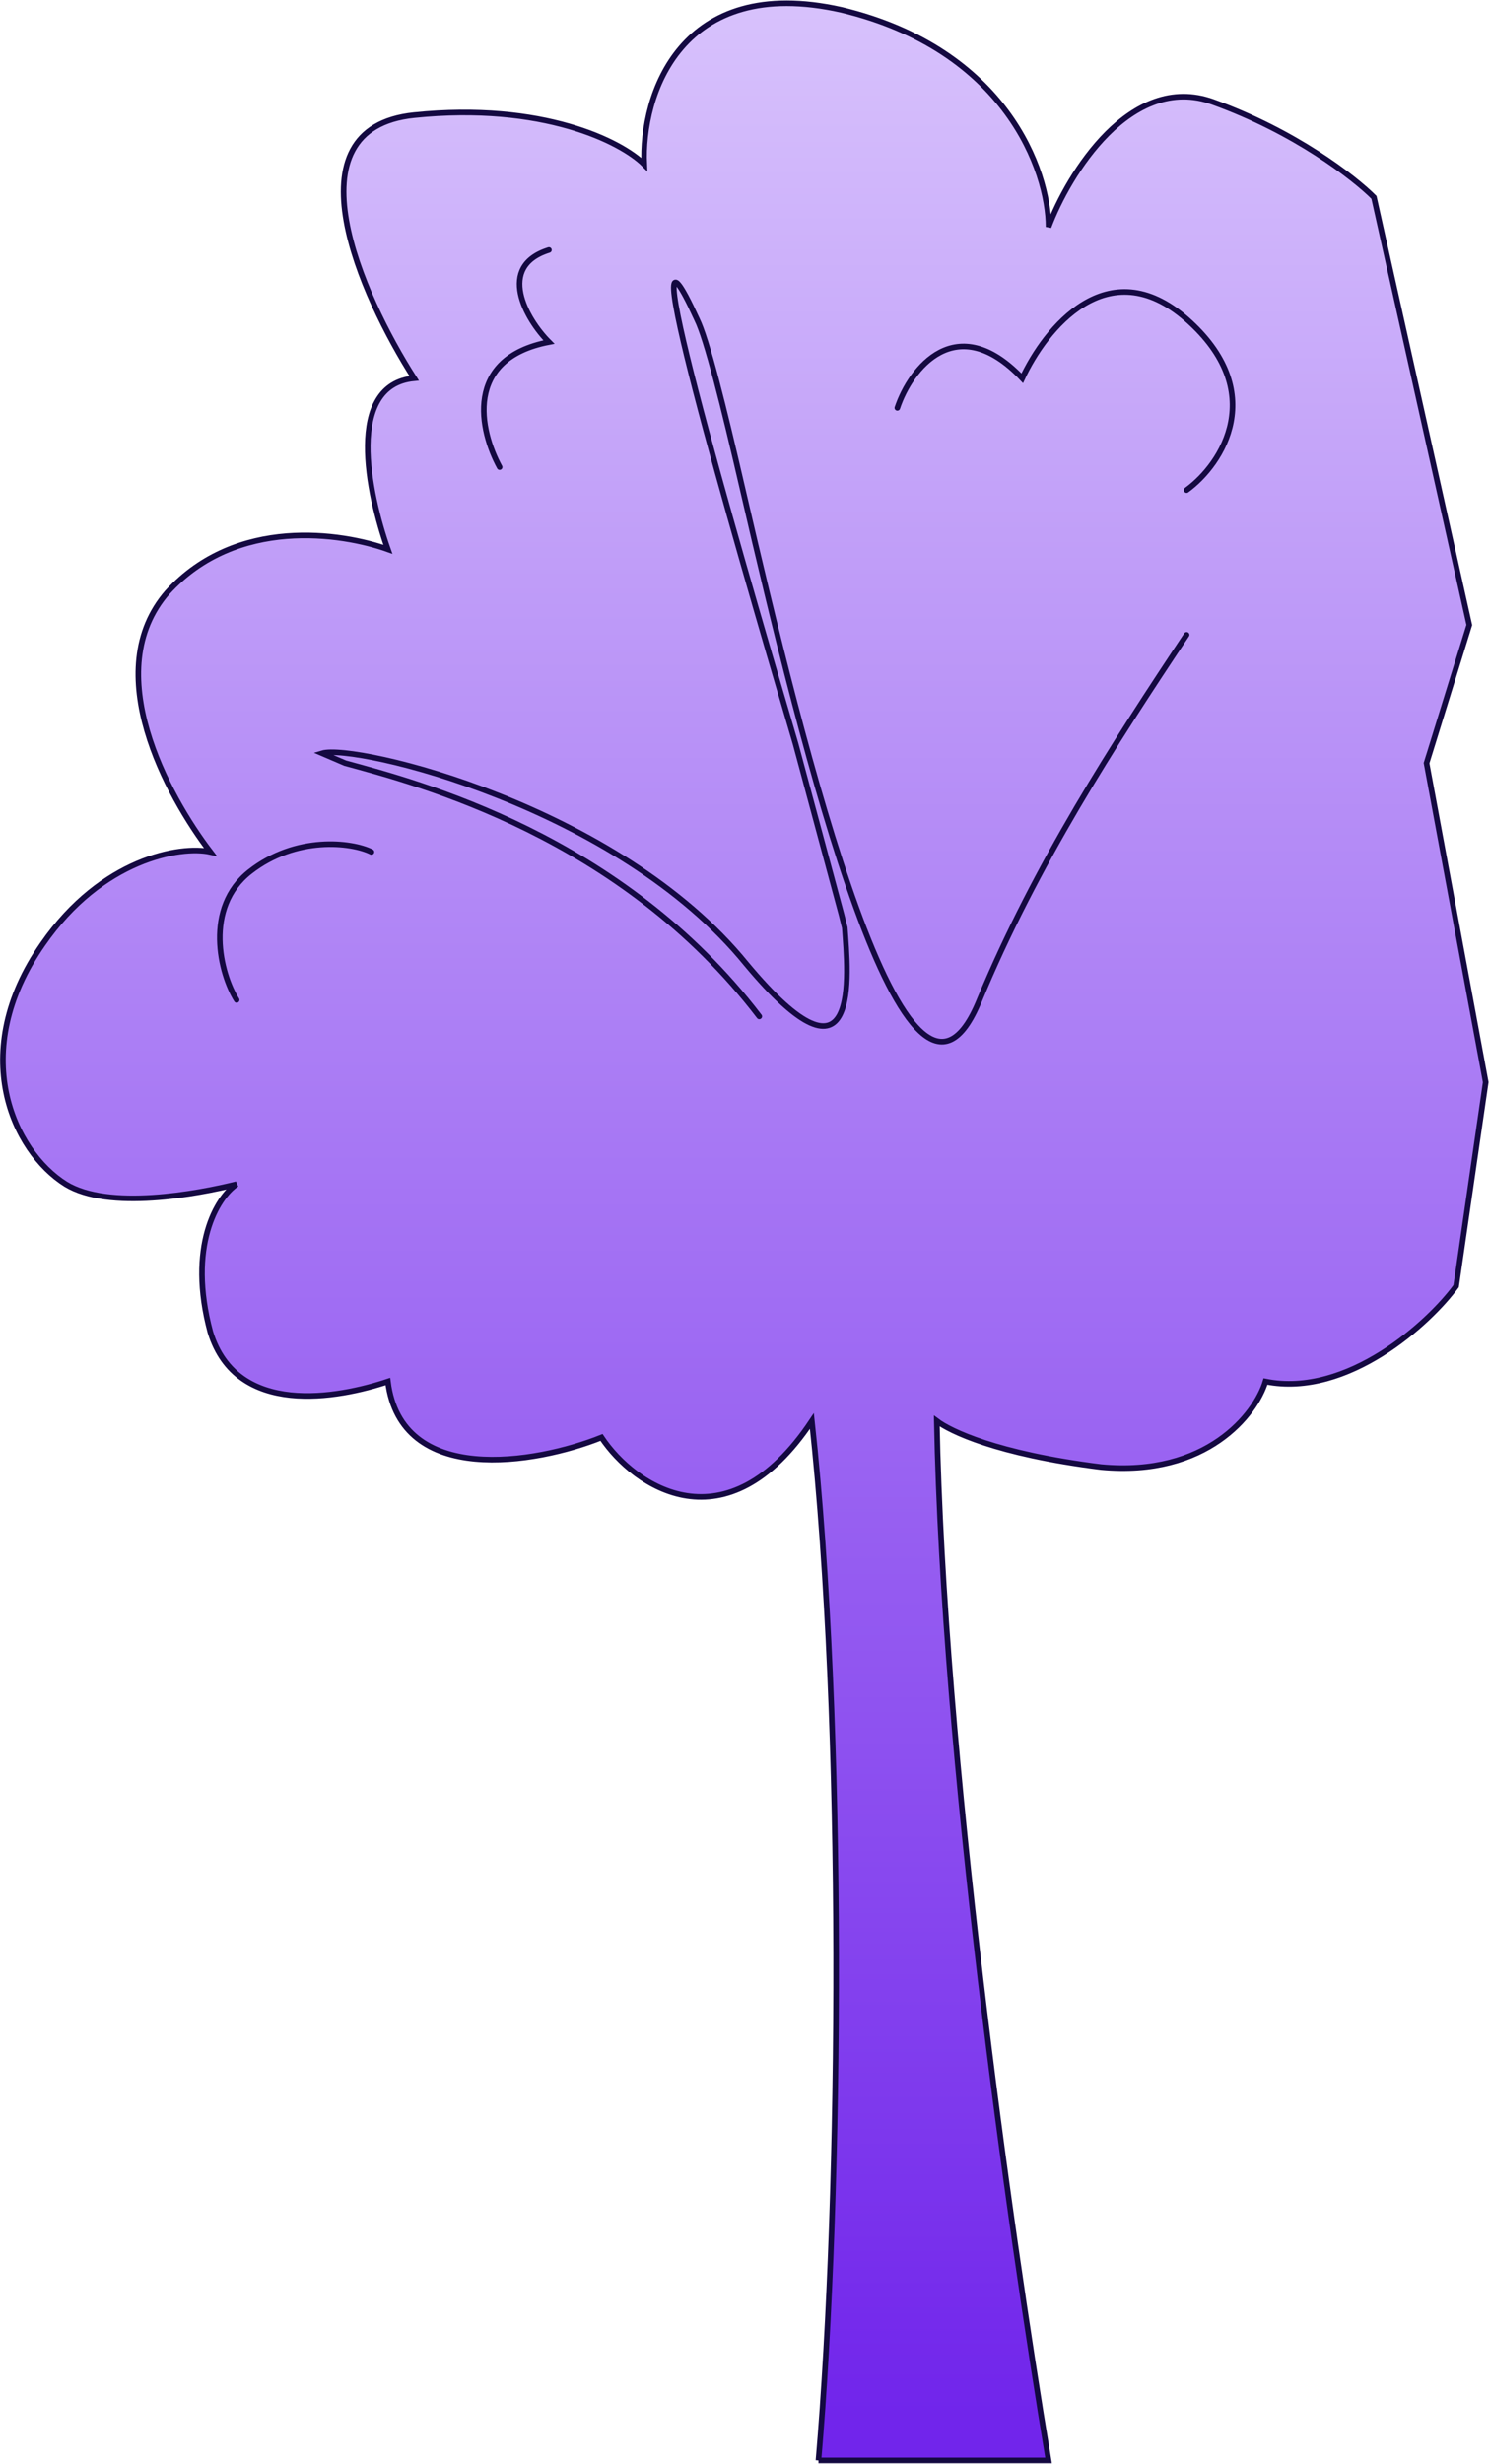 <svg xmlns="http://www.w3.org/2000/svg" fill="none" viewBox="0 0 453 749"><path fill="#E7DBF7" fill-rule="evenodd" d="M249 748h70c-12-72-32-214-34-316 4 3 18 10 50 14 32 3 47-16 50-26 25 5 50-18 58-29l9-62-18-97 13-42-29-130c-6-6-24-20-49-29s-44 22-50 38c0-17-13-54-63-66-49-11-61 26-60 47-7-7-31-19-70-15s-16 55 0 80c-21 2-14 35-8 52-14-5-46-10-67 13-21 24 0 62 13 79-9-2-33 2-51 28-23 33-9 63 7 73 13 8 40 3 52 0-6 4-15 19-8 45 8 26 39 20 54 15 4 32 45 25 65 17 10 15 38 34 64-5 10 92 9 234 2 316Z" clip-rule="evenodd"/><path fill="url(#a)" fill-rule="evenodd" d="M249 748h70c-12-72-32-214-34-316 4 3 18 10 50 14 32 3 47-16 50-26 25 5 50-18 58-29l9-62-18-97 13-42-29-130c-6-6-24-20-49-29s-44 22-50 38c0-17-13-54-63-66-49-11-61 26-60 47-7-7-31-19-70-15s-16 55 0 80c-21 2-14 35-8 52-14-5-46-10-67 13-21 24 0 62 13 79-9-2-33 2-51 28-23 33-9 63 7 73 13 8 40 3 52 0-6 4-15 19-8 45 8 26 39 20 54 15 4 32 45 25 65 17 10 15 38 34 64-5 10 92 9 234 2 316Z" clip-rule="evenodd"/><path stroke="#140941" stroke-linecap="round" stroke-width="1.7" d="M231 309c-42-55-104-71-126-77l-7-3c10-3 90 16 129 64 35 42 31 3 30-11l-1-4-14-52c-20-68-51-175-30-129 3 6 8 26 14 52 18 78 50 209 72 155 17-41 41-78 63-111m-209-51c-6-11-11-33 15-38-7-7-16-23 0-28M72 304c-5-8-10-28 4-39s31-9 37-6m160-135c4-12 18-30 38-9 7-15 26-39 50-18 25 22 11 44 0 52M249 748h70c-12-72-32-214-34-316 4 3 18 10 50 14 32 3 47-16 50-26 25 5 50-18 58-29l9-62-18-97 13-42-29-130c-6-6-24-20-49-29s-44 22-50 38c0-17-13-54-63-66-49-11-61 26-60 47-7-7-31-19-70-15s-16 55 0 80c-21 2-14 35-8 52-14-5-46-10-67 13-21 24 0 62 13 79-9-2-33 2-51 28-23 33-9 63 7 73 13 8 40 3 52 0-6 4-15 19-8 45 8 26 39 20 54 15 4 32 45 25 65 17 10 15 38 34 64-5 10 92 9 234 2 316Z"/><defs><linearGradient id="a" x1="218.7" x2="218.7" y1="-123" y2="733.6" gradientUnits="userSpaceOnUse"><stop stop-color="#E9DCFF"/><stop offset="1" stop-color="#7125EB"/></linearGradient></defs></svg>
